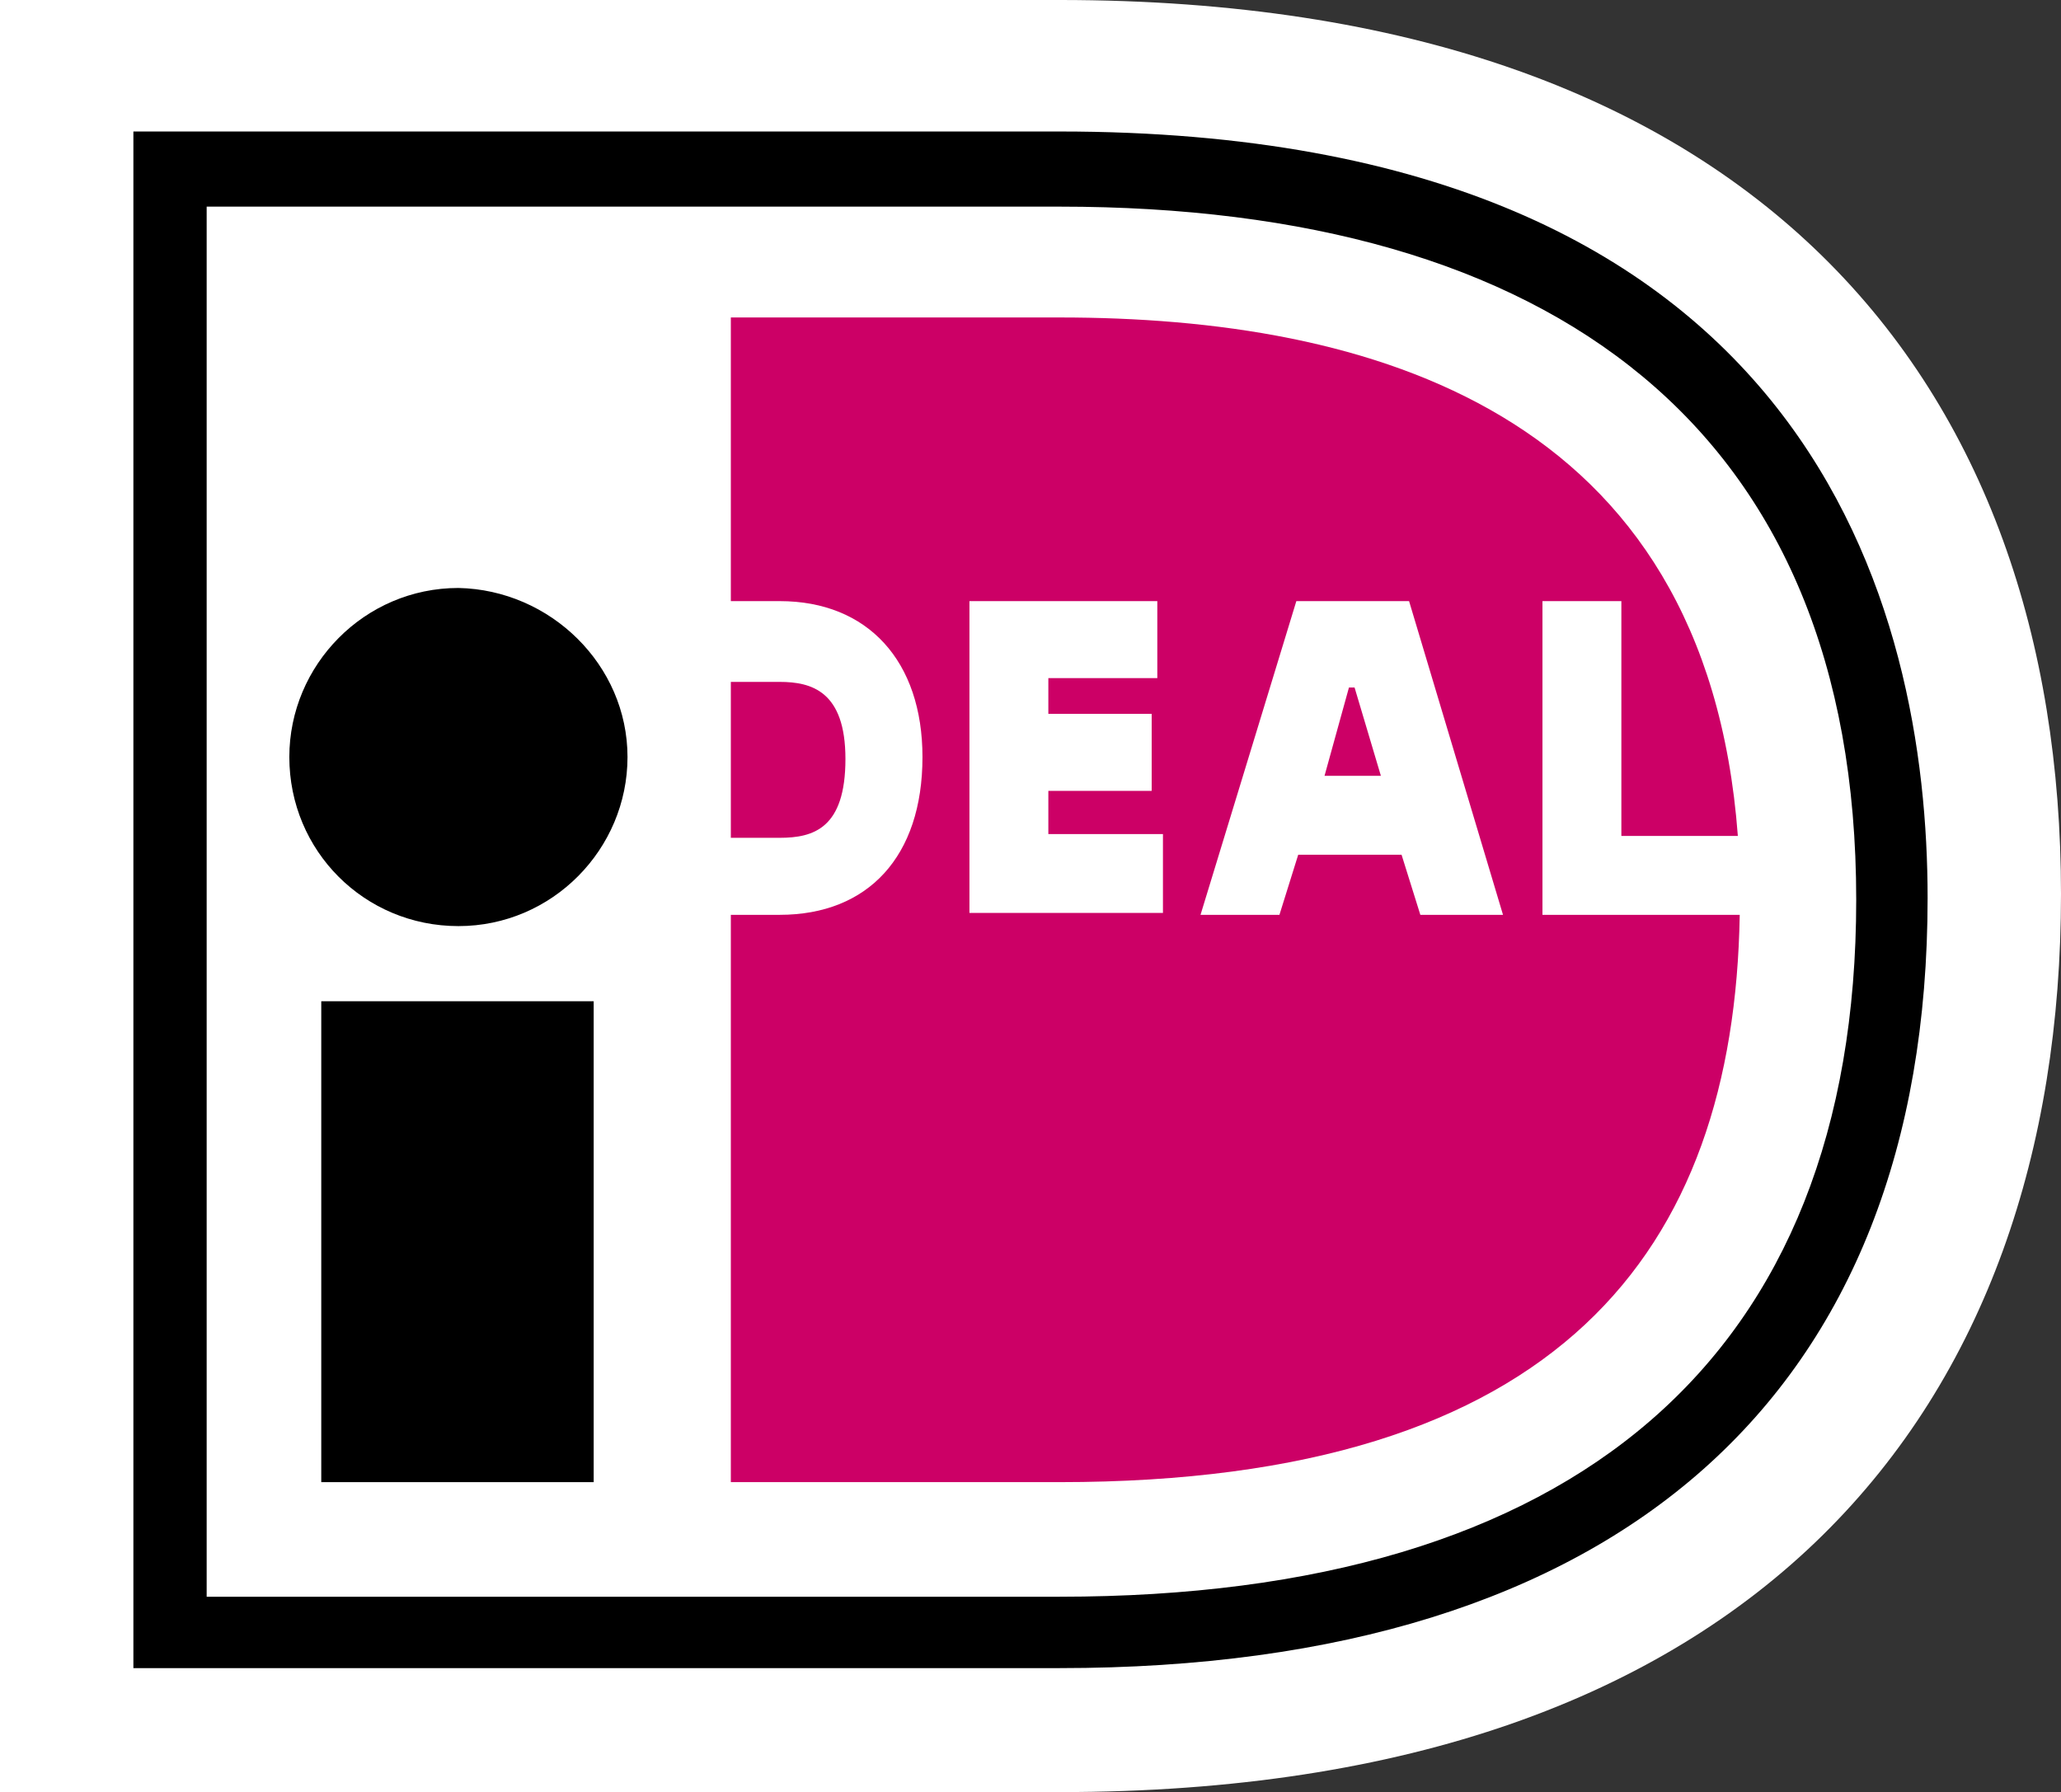 <svg version="1.1" id="Laag_1" xmlns="http://www.w3.org/2000/svg" x="0" y="0" viewBox="0 0 109.7 95.4" xml:space="preserve"><rect x="0" y="0" width="109.7" height="95.4" fill="#333333" stroke="none"/><style>.st1{fill-rule:evenodd;clip-rule:evenodd}</style><g transform="translate(42 12.4)" id="payment-method-ideal-195x120"><g id="Group-10"><path id="Fill-6" d="M-42-12.4V83h56.4c37.2 0 53.3-20.5 53.3-47.8 0-27.1-16.1-47.6-53.3-47.6H-42z" fill-rule="evenodd" clip-rule="evenodd" fill="#fff"/><path id="Fill-8" class="st1" d="M14.4-5.4c40.2 0 46.2 25.6 46.2 40.8 0 26.4-16.4 41-46.2 41h-49.3V-5.4h49.3zM-31-1.5v74.1h45.4c27.4 0 42.4-12.7 42.4-37.1 0-25.1-16.2-36.9-42.4-36.9H-31z"/></g><path id="Fill-11" class="st1" d="M-24.9 66.5h14.5V40.9h-14.5z"/><path id="Fill-12" class="st1" d="M-8.6 27.9c0 4.9-4 9-9 9s-9-4-9-9c0-4.9 4-9 9-9 4.9.1 9 4.1 9 9"/><path id="Fill-14" d="M19.9 32.1v4.1H9.6V19.6h10v4.1h-5.8v1.9h5.5v4.1h-5.5V32h6.1zm2 4.2L27 19.6h6l5 16.7h-4.4l-1-3.2h-5.5l-1 3.2h-4.2zm6.6-7.4h3l-1.4-4.7h-.3l-1.3 4.7zm11.6-9.3h4.2v12.5h6.2C48.8 9.4 30.8 4.5 14.4 4.5H-3.1v15.1h2.6c4.7 0 7.6 3.2 7.6 8.3 0 5.3-2.9 8.4-7.6 8.4h-2.6v30.2h17.5c26.6 0 35.9-12.3 36.2-30.2H40.1V19.6zm-43.2 4.2v8.4h2.6c1.8 0 3.5-.5 3.5-4.2 0-3.6-1.8-4.1-3.5-4.1h-2.6z" fill-rule="evenodd" clip-rule="evenodd" fill="#c06"/></g></svg>